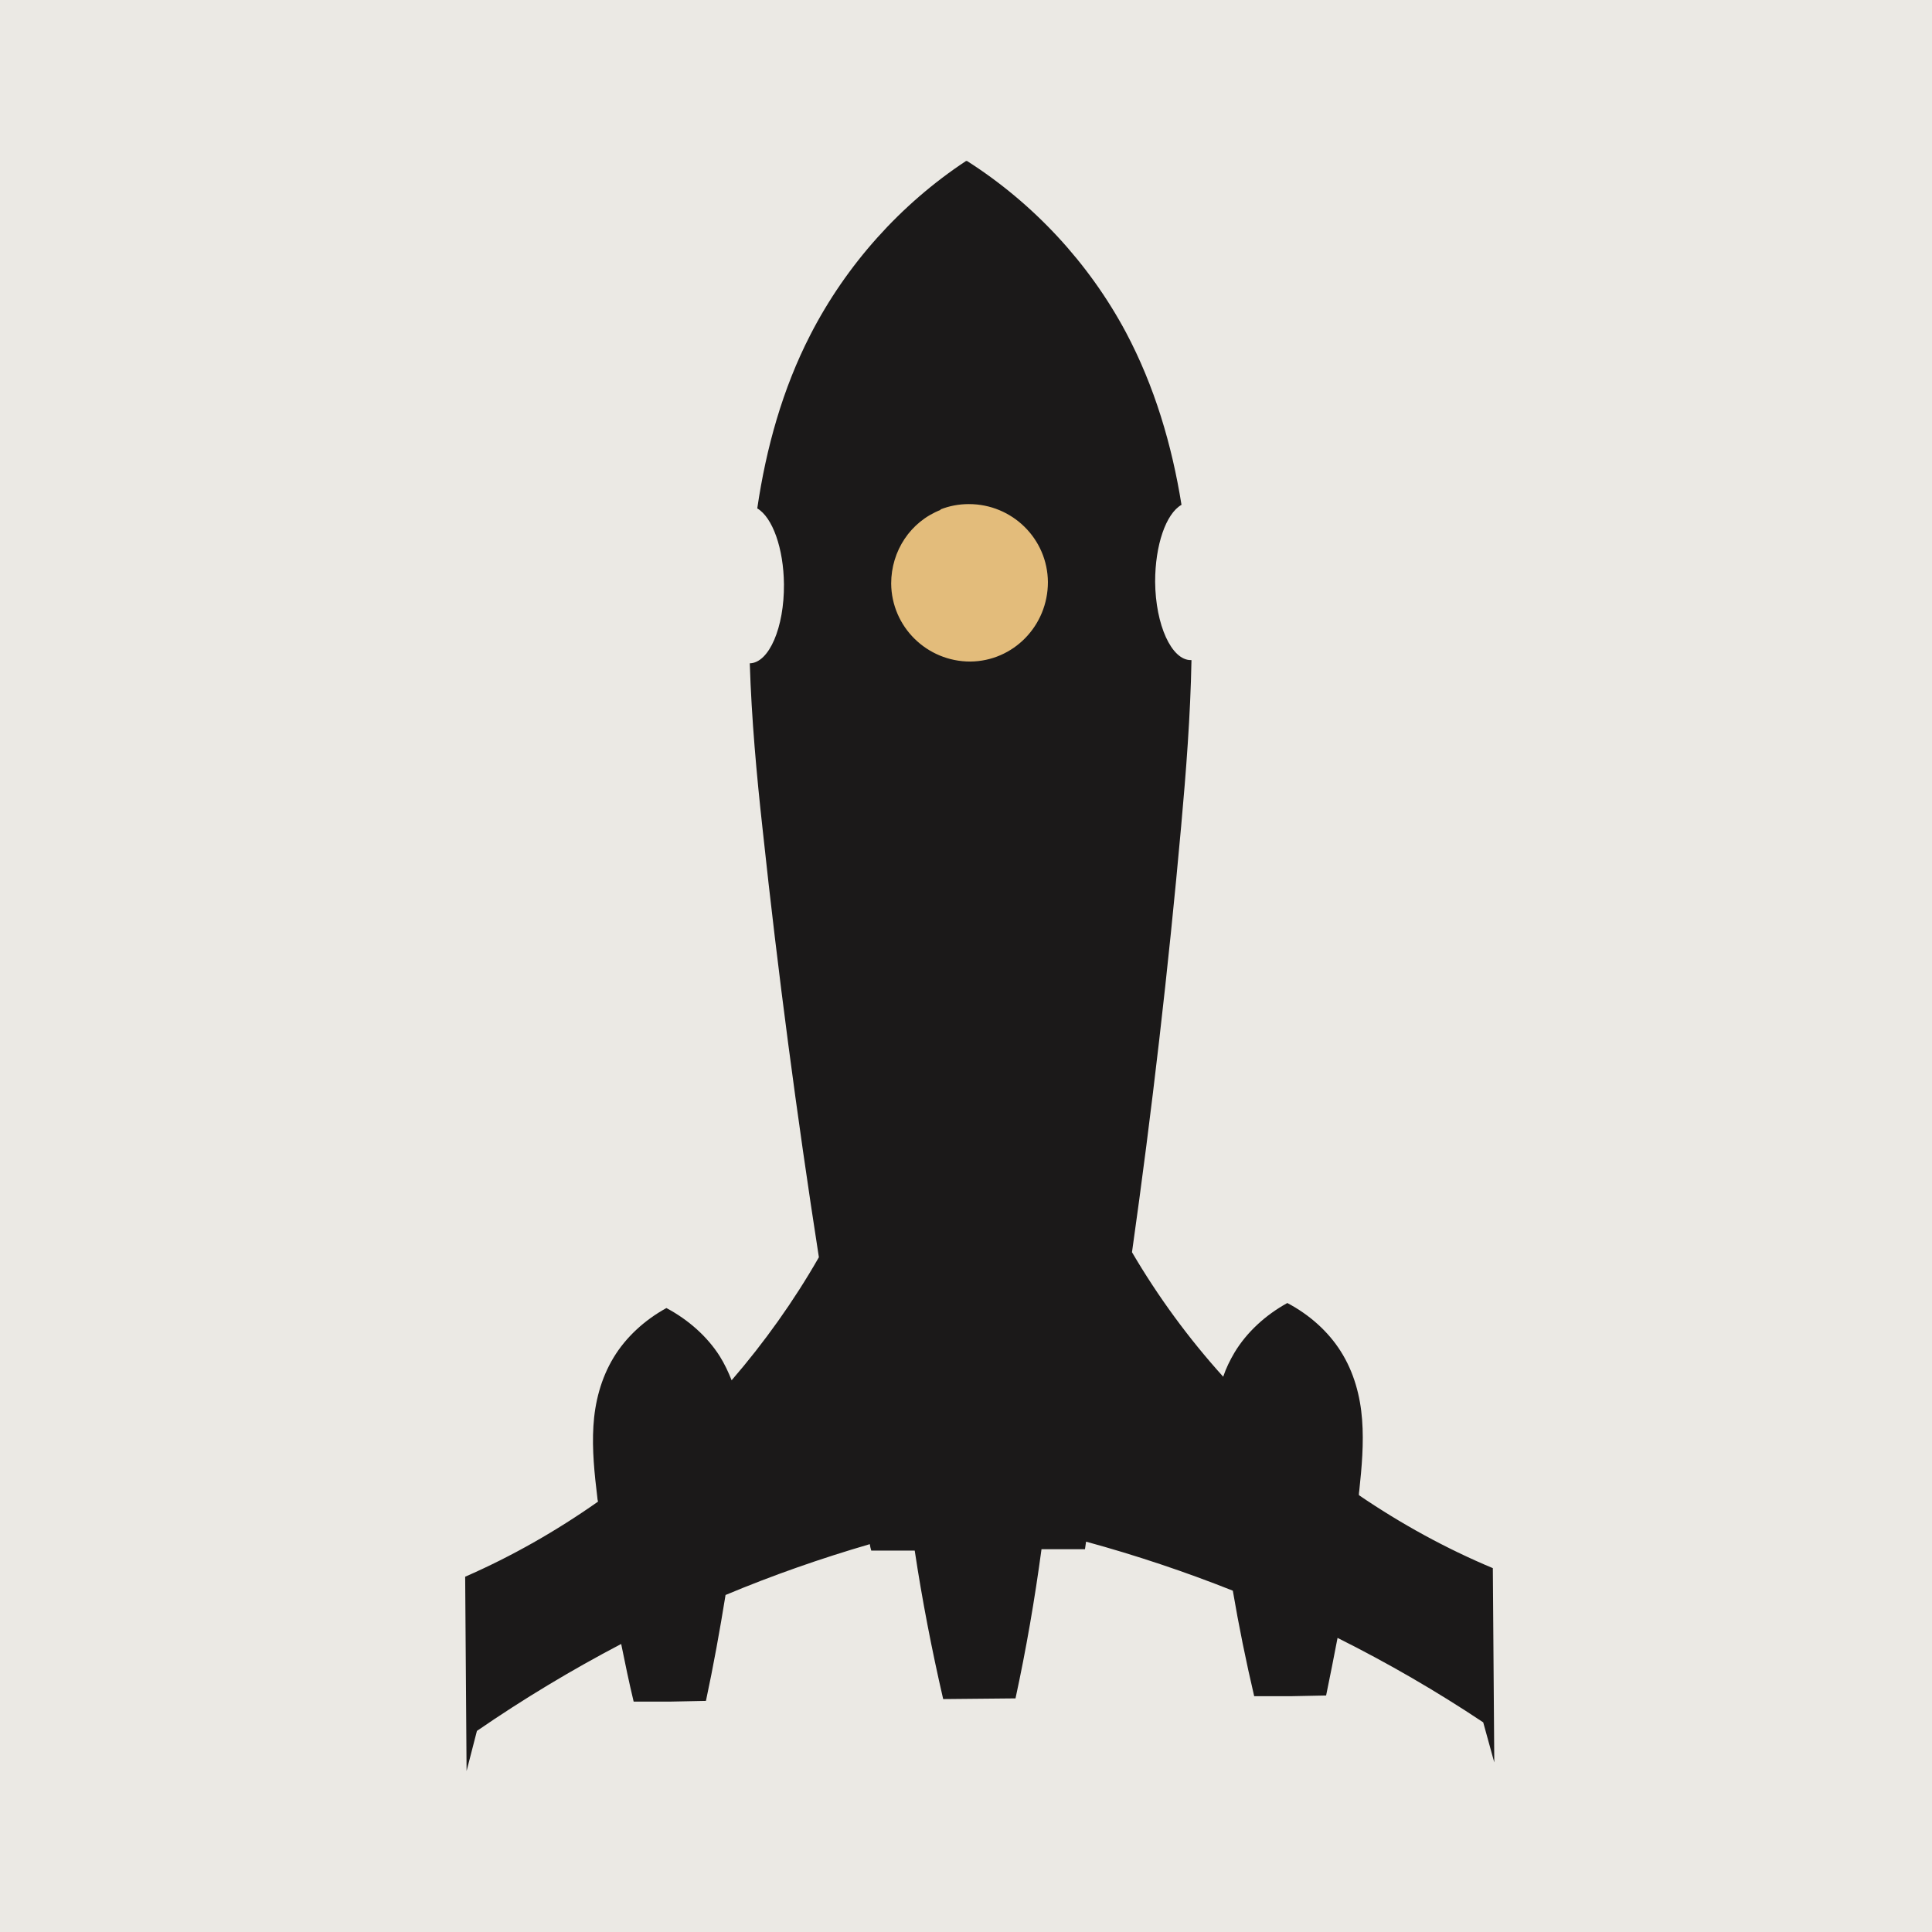 <svg width="48" height="48" viewBox="0 0 48 48" fill="none" xmlns="http://www.w3.org/2000/svg">
<rect width="48" height="48" fill="#F5F5F5"/>
<g id="favicon-48x48">
<rect width="48" height="48" fill="#EBE9E4"/>
<g id="favicon">
<g id="fusee">
<path d="M26.531 14.48C26.531 15.858 25.416 16.978 24.044 16.978C22.672 16.978 21.557 15.858 21.557 14.48C21.557 13.102 22.672 11.982 24.044 11.982C25.416 11.982 26.531 13.102 26.531 14.48Z" fill="#E3BC7B"/>
<path d="M23.363 12.658C23.584 12.569 23.823 12.524 24.071 12.524C25.151 12.524 26.027 13.387 26.035 14.462C26.035 15.547 25.177 16.427 24.106 16.436C23.026 16.436 22.15 15.573 22.141 14.498C22.141 13.689 22.619 12.96 23.372 12.667M24 4C22.372 5.076 21.026 6.578 20.132 8.32C19.442 9.662 19.035 11.129 18.814 12.631C19.194 12.853 19.469 13.627 19.477 14.516C19.486 15.591 19.106 16.471 18.628 16.48C18.672 17.858 18.796 19.236 18.947 20.604C19.327 24.16 19.796 27.707 20.345 31.236C19.725 32.32 18.991 33.351 18.177 34.293C18.097 34.089 18 33.884 17.884 33.698C17.575 33.209 17.106 32.791 16.557 32.498C16.008 32.8 15.548 33.227 15.247 33.724C14.928 34.249 14.778 34.844 14.743 35.431C14.707 36.018 14.769 36.613 14.84 37.2C14.84 37.236 14.849 37.271 14.858 37.307C13.822 38.036 12.716 38.667 11.557 39.173L11.592 44L11.849 43.004C12.999 42.213 14.194 41.493 15.433 40.844C15.53 41.324 15.628 41.796 15.743 42.276H16.645L17.539 42.258C17.725 41.387 17.884 40.507 18.026 39.627C19.194 39.138 20.389 38.72 21.61 38.364C21.619 38.418 21.628 38.471 21.646 38.524H22.726C22.911 39.751 23.15 40.987 23.433 42.213L25.23 42.196C25.496 40.969 25.708 39.733 25.876 38.489H26.956C26.965 38.418 26.974 38.364 26.983 38.302C28.221 38.64 29.443 39.049 30.629 39.52C30.779 40.4 30.956 41.271 31.16 42.142H32.054L32.947 42.124C33.045 41.644 33.142 41.164 33.231 40.693C34.478 41.316 35.691 42.018 36.85 42.791L37.125 43.787L37.089 38.96C35.921 38.471 34.806 37.858 33.762 37.147C33.762 37.111 33.762 37.076 33.77 37.04C33.833 36.453 33.886 35.858 33.841 35.271C33.797 34.684 33.638 34.089 33.31 33.573C33.001 33.084 32.54 32.667 31.983 32.373C31.434 32.676 30.974 33.102 30.673 33.6C30.558 33.796 30.461 33.991 30.39 34.204C29.531 33.253 28.77 32.213 28.124 31.111C28.62 27.6 29.027 24.071 29.345 20.533C29.469 19.156 29.576 17.778 29.602 16.4C29.602 16.4 29.593 16.4 29.584 16.4C29.107 16.4 28.708 15.529 28.699 14.453C28.699 13.547 28.965 12.764 29.354 12.542C29.115 11.049 28.682 9.591 27.974 8.258C27.053 6.533 25.673 5.049 24.026 4H24Z" fill="#1B1919"/>
</g>
</g>
</g>
</svg>

